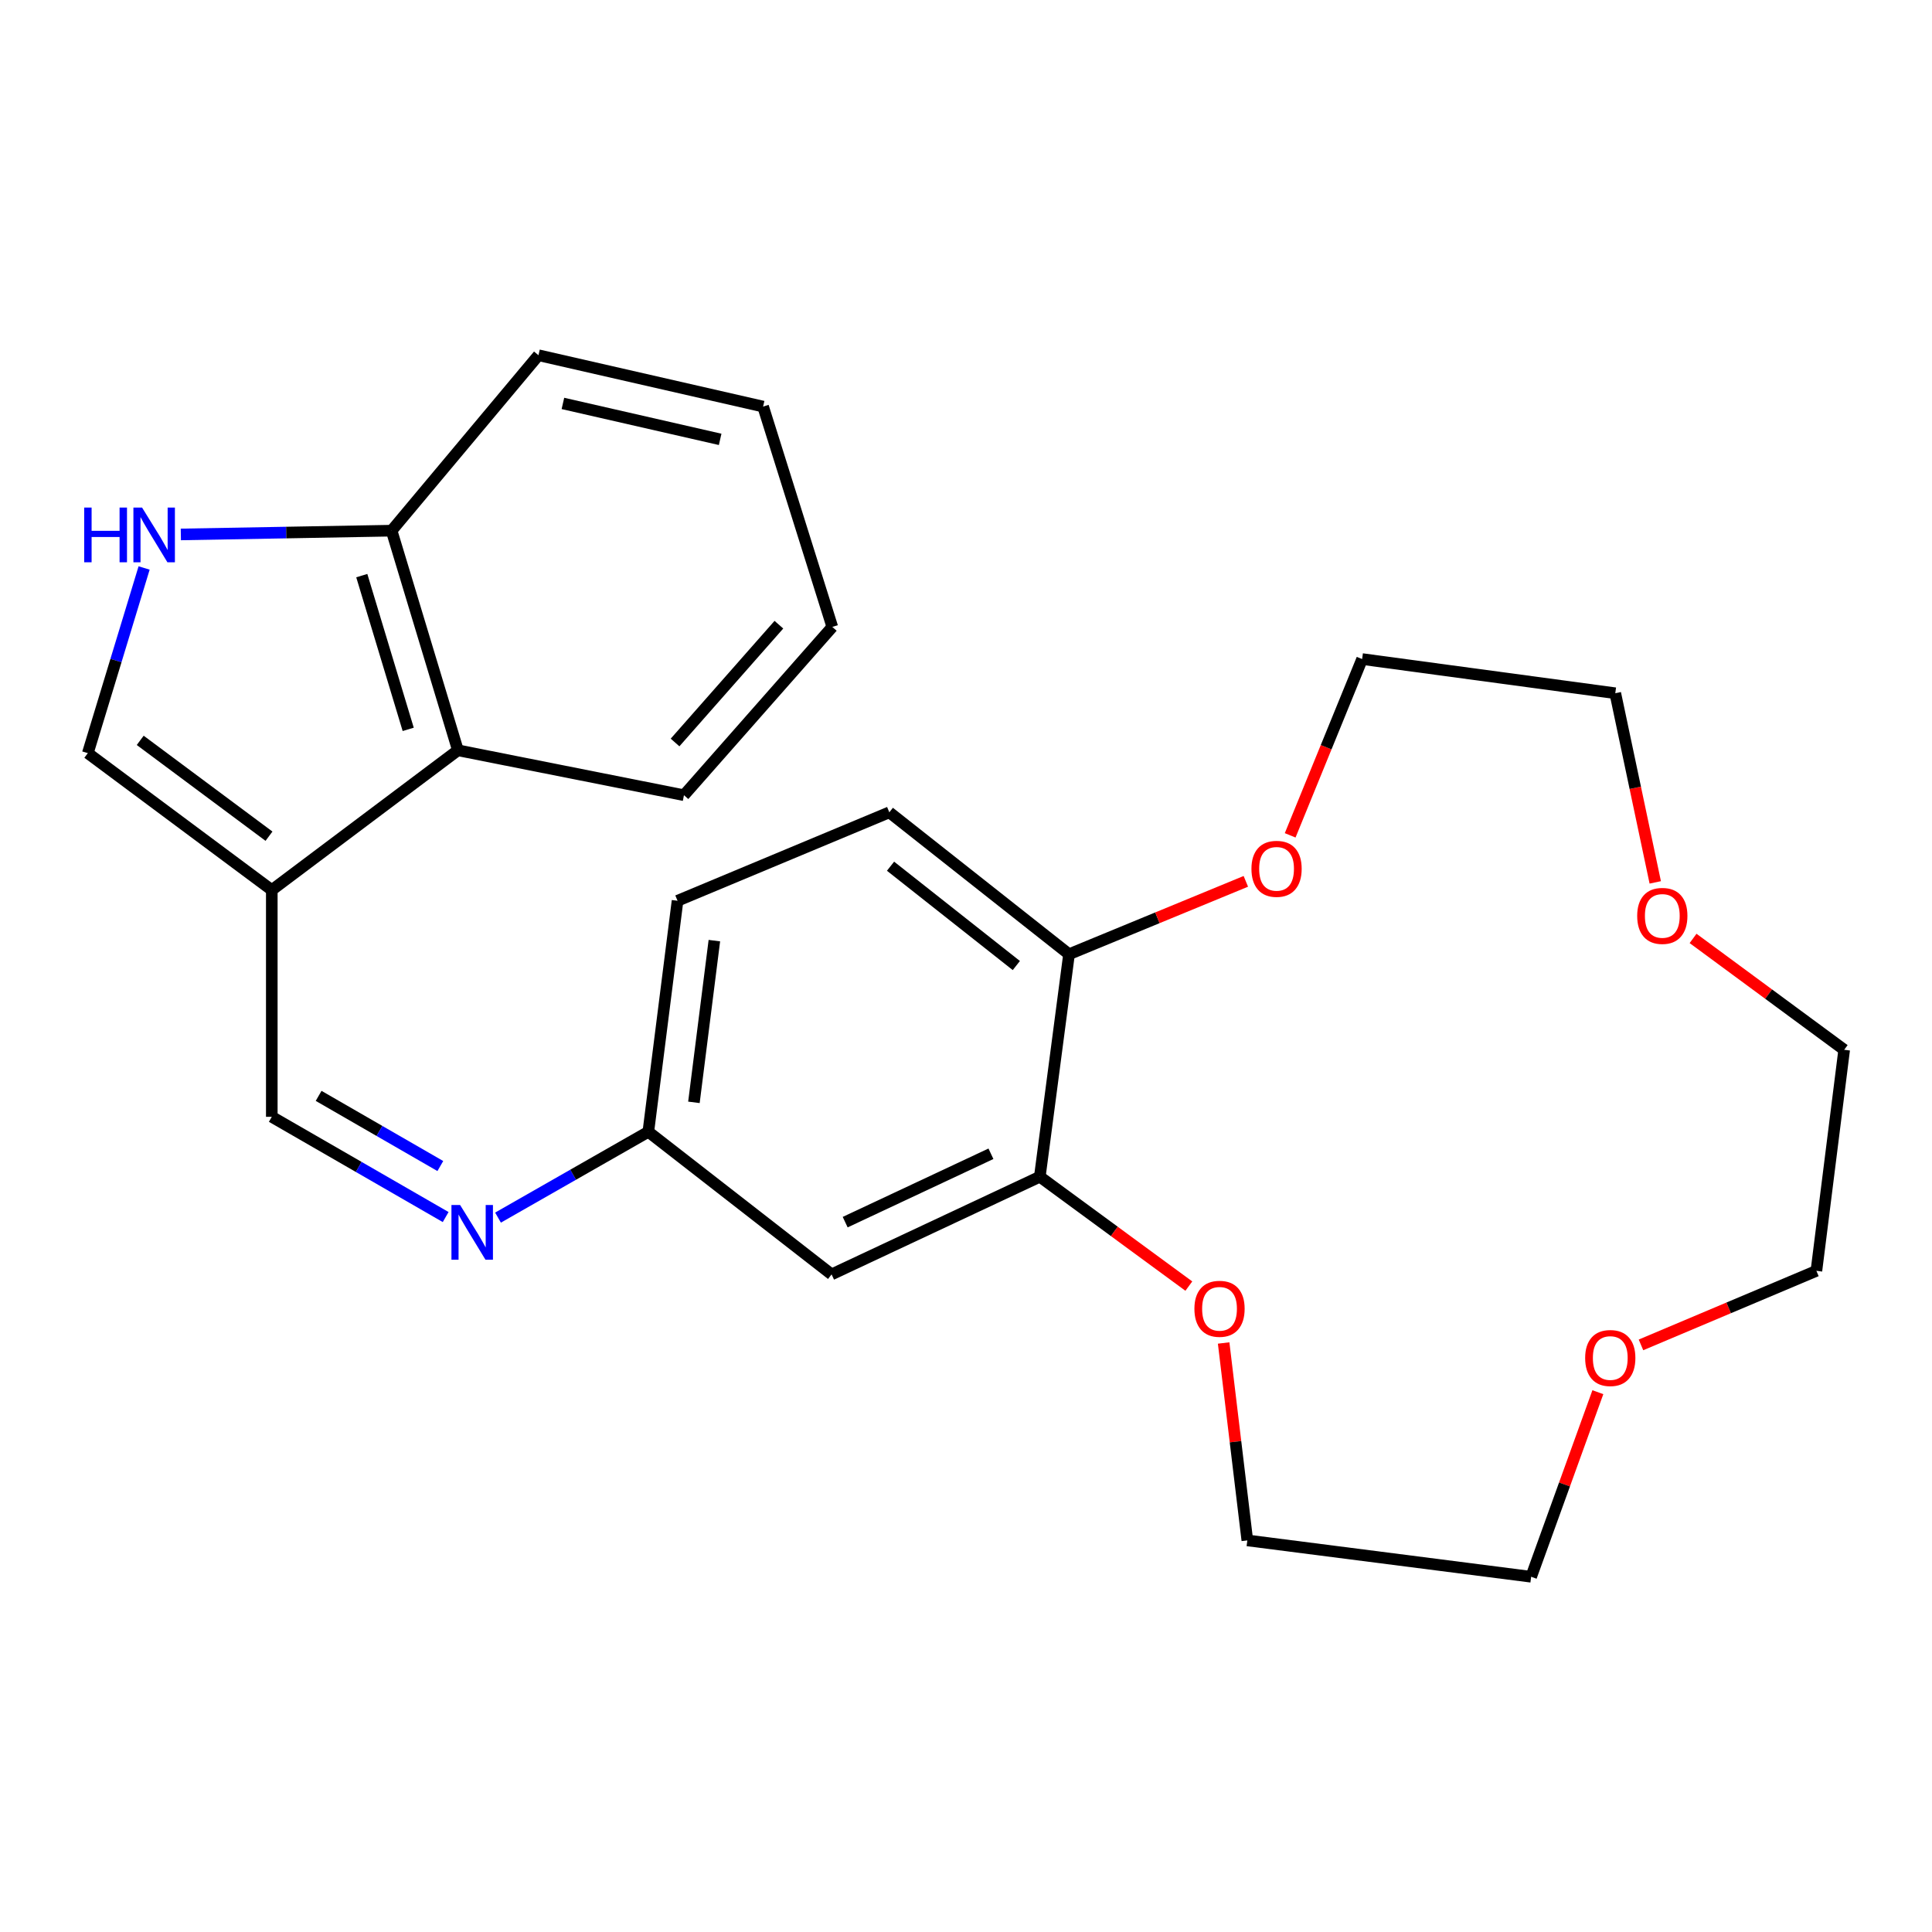 <?xml version='1.0' encoding='iso-8859-1'?>
<svg version='1.1' baseProfile='full'
              xmlns='http://www.w3.org/2000/svg'
                      xmlns:rdkit='http://www.rdkit.org/xml'
                      xmlns:xlink='http://www.w3.org/1999/xlink'
                  xml:space='preserve'
width='1000px' height='1000px' viewBox='0 0 1000 1000'>
<!-- END OF HEADER -->
<rect style='opacity:1.0;fill:#FFFFFF;stroke:none' width='1000' height='1000' x='0' y='0'> </rect>
<path class='bond-1' d='M 140.68,460.694 L 45.455,389.821' style='fill:none;fill-rule:evenodd;stroke:#000000;stroke-width:6px;stroke-linecap:butt;stroke-linejoin:miter;stroke-opacity:1' />
<path class='bond-1' d='M 139.232,432.817 L 72.574,383.206' style='fill:none;fill-rule:evenodd;stroke:#000000;stroke-width:6px;stroke-linecap:butt;stroke-linejoin:miter;stroke-opacity:1' />
<path class='bond-2' d='M 140.68,460.694 L 237.016,388.352' style='fill:none;fill-rule:evenodd;stroke:#000000;stroke-width:6px;stroke-linecap:butt;stroke-linejoin:miter;stroke-opacity:1' />
<path class='bond-3' d='M 140.68,460.694 L 140.68,578.063' style='fill:none;fill-rule:evenodd;stroke:#000000;stroke-width:6px;stroke-linecap:butt;stroke-linejoin:miter;stroke-opacity:1' />
<path class='bond-0' d='M 74.59,293.983 L 60.022,341.902' style='fill:none;fill-rule:evenodd;stroke:#0000FF;stroke-width:6px;stroke-linecap:butt;stroke-linejoin:miter;stroke-opacity:1' />
<path class='bond-0' d='M 60.022,341.902 L 45.455,389.821' style='fill:none;fill-rule:evenodd;stroke:#000000;stroke-width:6px;stroke-linecap:butt;stroke-linejoin:miter;stroke-opacity:1' />
<path class='bond-26' d='M 93.605,276.625 L 148.148,275.649' style='fill:none;fill-rule:evenodd;stroke:#0000FF;stroke-width:6px;stroke-linecap:butt;stroke-linejoin:miter;stroke-opacity:1' />
<path class='bond-26' d='M 148.148,275.649 L 202.691,274.674' style='fill:none;fill-rule:evenodd;stroke:#000000;stroke-width:6px;stroke-linecap:butt;stroke-linejoin:miter;stroke-opacity:1' />
<path class='bond-6' d='M 237.016,388.352 L 202.691,274.674' style='fill:none;fill-rule:evenodd;stroke:#000000;stroke-width:6px;stroke-linecap:butt;stroke-linejoin:miter;stroke-opacity:1' />
<path class='bond-6' d='M 211.287,377.515 L 187.259,297.94' style='fill:none;fill-rule:evenodd;stroke:#000000;stroke-width:6px;stroke-linecap:butt;stroke-linejoin:miter;stroke-opacity:1' />
<path class='bond-16' d='M 237.016,388.352 L 354.015,411.594' style='fill:none;fill-rule:evenodd;stroke:#000000;stroke-width:6px;stroke-linecap:butt;stroke-linejoin:miter;stroke-opacity:1' />
<path class='bond-5' d='M 140.68,578.063 L 185.678,604.004' style='fill:none;fill-rule:evenodd;stroke:#000000;stroke-width:6px;stroke-linecap:butt;stroke-linejoin:miter;stroke-opacity:1' />
<path class='bond-5' d='M 185.678,604.004 L 230.676,629.946' style='fill:none;fill-rule:evenodd;stroke:#0000FF;stroke-width:6px;stroke-linecap:butt;stroke-linejoin:miter;stroke-opacity:1' />
<path class='bond-5' d='M 164.917,567.22 L 196.415,585.38' style='fill:none;fill-rule:evenodd;stroke:#000000;stroke-width:6px;stroke-linecap:butt;stroke-linejoin:miter;stroke-opacity:1' />
<path class='bond-5' d='M 196.415,585.38 L 227.914,603.539' style='fill:none;fill-rule:evenodd;stroke:#0000FF;stroke-width:6px;stroke-linecap:butt;stroke-linejoin:miter;stroke-opacity:1' />
<path class='bond-4' d='M 538.207,609.068 L 430.429,659.625' style='fill:none;fill-rule:evenodd;stroke:#000000;stroke-width:6px;stroke-linecap:butt;stroke-linejoin:miter;stroke-opacity:1' />
<path class='bond-4' d='M 512.911,597.188 L 437.466,632.578' style='fill:none;fill-rule:evenodd;stroke:#000000;stroke-width:6px;stroke-linecap:butt;stroke-linejoin:miter;stroke-opacity:1' />
<path class='bond-9' d='M 538.207,609.068 L 576.773,637.378' style='fill:none;fill-rule:evenodd;stroke:#000000;stroke-width:6px;stroke-linecap:butt;stroke-linejoin:miter;stroke-opacity:1' />
<path class='bond-9' d='M 576.773,637.378 L 615.338,665.688' style='fill:none;fill-rule:evenodd;stroke:#FF0000;stroke-width:6px;stroke-linecap:butt;stroke-linejoin:miter;stroke-opacity:1' />
<path class='bond-28' d='M 538.207,609.068 L 553.328,493.909' style='fill:none;fill-rule:evenodd;stroke:#000000;stroke-width:6px;stroke-linecap:butt;stroke-linejoin:miter;stroke-opacity:1' />
<path class='bond-11' d='M 257.774,630.233 L 296.674,608.024' style='fill:none;fill-rule:evenodd;stroke:#0000FF;stroke-width:6px;stroke-linecap:butt;stroke-linejoin:miter;stroke-opacity:1' />
<path class='bond-11' d='M 296.674,608.024 L 335.574,585.814' style='fill:none;fill-rule:evenodd;stroke:#000000;stroke-width:6px;stroke-linecap:butt;stroke-linejoin:miter;stroke-opacity:1' />
<path class='bond-23' d='M 202.691,274.674 L 278.711,183.868' style='fill:none;fill-rule:evenodd;stroke:#000000;stroke-width:6px;stroke-linecap:butt;stroke-linejoin:miter;stroke-opacity:1' />
<path class='bond-7' d='M 430.429,659.625 L 335.574,585.814' style='fill:none;fill-rule:evenodd;stroke:#000000;stroke-width:6px;stroke-linecap:butt;stroke-linejoin:miter;stroke-opacity:1' />
<path class='bond-8' d='M 553.328,493.909 L 460.312,420.456' style='fill:none;fill-rule:evenodd;stroke:#000000;stroke-width:6px;stroke-linecap:butt;stroke-linejoin:miter;stroke-opacity:1' />
<path class='bond-8' d='M 526.052,499.763 L 460.941,448.346' style='fill:none;fill-rule:evenodd;stroke:#000000;stroke-width:6px;stroke-linecap:butt;stroke-linejoin:miter;stroke-opacity:1' />
<path class='bond-10' d='M 553.328,493.909 L 599.085,475.044' style='fill:none;fill-rule:evenodd;stroke:#000000;stroke-width:6px;stroke-linecap:butt;stroke-linejoin:miter;stroke-opacity:1' />
<path class='bond-10' d='M 599.085,475.044 L 644.843,456.179' style='fill:none;fill-rule:evenodd;stroke:#FF0000;stroke-width:6px;stroke-linecap:butt;stroke-linejoin:miter;stroke-opacity:1' />
<path class='bond-17' d='M 633.356,695.129 L 639.486,746.219' style='fill:none;fill-rule:evenodd;stroke:#FF0000;stroke-width:6px;stroke-linecap:butt;stroke-linejoin:miter;stroke-opacity:1' />
<path class='bond-17' d='M 639.486,746.219 L 645.615,797.309' style='fill:none;fill-rule:evenodd;stroke:#000000;stroke-width:6px;stroke-linecap:butt;stroke-linejoin:miter;stroke-opacity:1' />
<path class='bond-18' d='M 667.789,432.373 L 686.411,386.75' style='fill:none;fill-rule:evenodd;stroke:#FF0000;stroke-width:6px;stroke-linecap:butt;stroke-linejoin:miter;stroke-opacity:1' />
<path class='bond-18' d='M 686.411,386.75 L 705.034,341.128' style='fill:none;fill-rule:evenodd;stroke:#000000;stroke-width:6px;stroke-linecap:butt;stroke-linejoin:miter;stroke-opacity:1' />
<path class='bond-15' d='M 335.574,585.814 L 350.694,466.236' style='fill:none;fill-rule:evenodd;stroke:#000000;stroke-width:6px;stroke-linecap:butt;stroke-linejoin:miter;stroke-opacity:1' />
<path class='bond-15' d='M 359.17,570.574 L 369.755,486.869' style='fill:none;fill-rule:evenodd;stroke:#000000;stroke-width:6px;stroke-linecap:butt;stroke-linejoin:miter;stroke-opacity:1' />
<path class='bond-12' d='M 827.051,720.596 L 809.785,768.364' style='fill:none;fill-rule:evenodd;stroke:#FF0000;stroke-width:6px;stroke-linecap:butt;stroke-linejoin:miter;stroke-opacity:1' />
<path class='bond-12' d='M 809.785,768.364 L 792.52,816.132' style='fill:none;fill-rule:evenodd;stroke:#000000;stroke-width:6px;stroke-linecap:butt;stroke-linejoin:miter;stroke-opacity:1' />
<path class='bond-22' d='M 849.369,696.114 L 894.767,676.95' style='fill:none;fill-rule:evenodd;stroke:#FF0000;stroke-width:6px;stroke-linecap:butt;stroke-linejoin:miter;stroke-opacity:1' />
<path class='bond-22' d='M 894.767,676.95 L 940.165,657.785' style='fill:none;fill-rule:evenodd;stroke:#000000;stroke-width:6px;stroke-linecap:butt;stroke-linejoin:miter;stroke-opacity:1' />
<path class='bond-13' d='M 856.758,456.724 L 846.412,407.77' style='fill:none;fill-rule:evenodd;stroke:#FF0000;stroke-width:6px;stroke-linecap:butt;stroke-linejoin:miter;stroke-opacity:1' />
<path class='bond-13' d='M 846.412,407.77 L 836.066,358.816' style='fill:none;fill-rule:evenodd;stroke:#000000;stroke-width:6px;stroke-linecap:butt;stroke-linejoin:miter;stroke-opacity:1' />
<path class='bond-19' d='M 876.33,485.723 L 915.438,514.545' style='fill:none;fill-rule:evenodd;stroke:#FF0000;stroke-width:6px;stroke-linecap:butt;stroke-linejoin:miter;stroke-opacity:1' />
<path class='bond-19' d='M 915.438,514.545 L 954.545,543.367' style='fill:none;fill-rule:evenodd;stroke:#000000;stroke-width:6px;stroke-linecap:butt;stroke-linejoin:miter;stroke-opacity:1' />
<path class='bond-14' d='M 460.312,420.456 L 350.694,466.236' style='fill:none;fill-rule:evenodd;stroke:#000000;stroke-width:6px;stroke-linecap:butt;stroke-linejoin:miter;stroke-opacity:1' />
<path class='bond-24' d='M 354.015,411.594 L 430.799,324.49' style='fill:none;fill-rule:evenodd;stroke:#000000;stroke-width:6px;stroke-linecap:butt;stroke-linejoin:miter;stroke-opacity:1' />
<path class='bond-24' d='M 349.406,384.312 L 403.155,323.34' style='fill:none;fill-rule:evenodd;stroke:#000000;stroke-width:6px;stroke-linecap:butt;stroke-linejoin:miter;stroke-opacity:1' />
<path class='bond-21' d='M 645.615,797.309 L 792.52,816.132' style='fill:none;fill-rule:evenodd;stroke:#000000;stroke-width:6px;stroke-linecap:butt;stroke-linejoin:miter;stroke-opacity:1' />
<path class='bond-20' d='M 705.034,341.128 L 836.066,358.816' style='fill:none;fill-rule:evenodd;stroke:#000000;stroke-width:6px;stroke-linecap:butt;stroke-linejoin:miter;stroke-opacity:1' />
<path class='bond-29' d='M 954.545,543.367 L 940.165,657.785' style='fill:none;fill-rule:evenodd;stroke:#000000;stroke-width:6px;stroke-linecap:butt;stroke-linejoin:miter;stroke-opacity:1' />
<path class='bond-27' d='M 278.711,183.868 L 394.981,210.442' style='fill:none;fill-rule:evenodd;stroke:#000000;stroke-width:6px;stroke-linecap:butt;stroke-linejoin:miter;stroke-opacity:1' />
<path class='bond-27' d='M 291.361,208.812 L 372.75,227.414' style='fill:none;fill-rule:evenodd;stroke:#000000;stroke-width:6px;stroke-linecap:butt;stroke-linejoin:miter;stroke-opacity:1' />
<path class='bond-25' d='M 430.799,324.49 L 394.981,210.442' style='fill:none;fill-rule:evenodd;stroke:#000000;stroke-width:6px;stroke-linecap:butt;stroke-linejoin:miter;stroke-opacity:1' />
<path  class='atom-1' d='M 43.572 262.712
L 47.412 262.712
L 47.412 274.752
L 61.892 274.752
L 61.892 262.712
L 65.732 262.712
L 65.732 291.032
L 61.892 291.032
L 61.892 277.952
L 47.412 277.952
L 47.412 291.032
L 43.572 291.032
L 43.572 262.712
' fill='#0000FF'/>
<path  class='atom-1' d='M 73.532 262.712
L 82.812 277.712
Q 83.732 279.192, 85.212 281.872
Q 86.692 284.552, 86.772 284.712
L 86.772 262.712
L 90.532 262.712
L 90.532 291.032
L 86.652 291.032
L 76.692 274.632
Q 75.532 272.712, 74.292 270.512
Q 73.092 268.312, 72.732 267.632
L 72.732 291.032
L 69.052 291.032
L 69.052 262.712
L 73.532 262.712
' fill='#0000FF'/>
<path  class='atom-6' d='M 238.149 623.704
L 247.429 638.704
Q 248.349 640.184, 249.829 642.864
Q 251.309 645.544, 251.389 645.704
L 251.389 623.704
L 255.149 623.704
L 255.149 652.024
L 251.269 652.024
L 241.309 635.624
Q 240.149 633.704, 238.909 631.504
Q 237.709 629.304, 237.349 628.624
L 237.349 652.024
L 233.669 652.024
L 233.669 623.704
L 238.149 623.704
' fill='#0000FF'/>
<path  class='atom-10' d='M 618.223 677.429
Q 618.223 670.629, 621.583 666.829
Q 624.943 663.029, 631.223 663.029
Q 637.503 663.029, 640.863 666.829
Q 644.223 670.629, 644.223 677.429
Q 644.223 684.309, 640.823 688.229
Q 637.423 692.109, 631.223 692.109
Q 624.983 692.109, 621.583 688.229
Q 618.223 684.349, 618.223 677.429
M 631.223 688.909
Q 635.543 688.909, 637.863 686.029
Q 640.223 683.109, 640.223 677.429
Q 640.223 671.869, 637.863 669.069
Q 635.543 666.229, 631.223 666.229
Q 626.903 666.229, 624.543 669.029
Q 622.223 671.829, 622.223 677.429
Q 622.223 683.149, 624.543 686.029
Q 626.903 688.909, 631.223 688.909
' fill='#FF0000'/>
<path  class='atom-11' d='M 647.747 449.702
Q 647.747 442.902, 651.107 439.102
Q 654.467 435.302, 660.747 435.302
Q 667.027 435.302, 670.387 439.102
Q 673.747 442.902, 673.747 449.702
Q 673.747 456.582, 670.347 460.502
Q 666.947 464.382, 660.747 464.382
Q 654.507 464.382, 651.107 460.502
Q 647.747 456.622, 647.747 449.702
M 660.747 461.182
Q 665.067 461.182, 667.387 458.302
Q 669.747 455.382, 669.747 449.702
Q 669.747 444.142, 667.387 441.342
Q 665.067 438.502, 660.747 438.502
Q 656.427 438.502, 654.067 441.302
Q 651.747 444.102, 651.747 449.702
Q 651.747 455.422, 654.067 458.302
Q 656.427 461.182, 660.747 461.182
' fill='#FF0000'/>
<path  class='atom-13' d='M 820.474 702.904
Q 820.474 696.104, 823.834 692.304
Q 827.194 688.504, 833.474 688.504
Q 839.754 688.504, 843.114 692.304
Q 846.474 696.104, 846.474 702.904
Q 846.474 709.784, 843.074 713.704
Q 839.674 717.584, 833.474 717.584
Q 827.234 717.584, 823.834 713.704
Q 820.474 709.824, 820.474 702.904
M 833.474 714.384
Q 837.794 714.384, 840.114 711.504
Q 842.474 708.584, 842.474 702.904
Q 842.474 697.344, 840.114 694.544
Q 837.794 691.704, 833.474 691.704
Q 829.154 691.704, 826.794 694.504
Q 824.474 697.304, 824.474 702.904
Q 824.474 708.624, 826.794 711.504
Q 829.154 714.384, 833.474 714.384
' fill='#FF0000'/>
<path  class='atom-14' d='M 847.407 474.067
Q 847.407 467.267, 850.767 463.467
Q 854.127 459.667, 860.407 459.667
Q 866.687 459.667, 870.047 463.467
Q 873.407 467.267, 873.407 474.067
Q 873.407 480.947, 870.007 484.867
Q 866.607 488.747, 860.407 488.747
Q 854.167 488.747, 850.767 484.867
Q 847.407 480.987, 847.407 474.067
M 860.407 485.547
Q 864.727 485.547, 867.047 482.667
Q 869.407 479.747, 869.407 474.067
Q 869.407 468.507, 867.047 465.707
Q 864.727 462.867, 860.407 462.867
Q 856.087 462.867, 853.727 465.667
Q 851.407 468.467, 851.407 474.067
Q 851.407 479.787, 853.727 482.667
Q 856.087 485.547, 860.407 485.547
' fill='#FF0000'/>
</svg>
